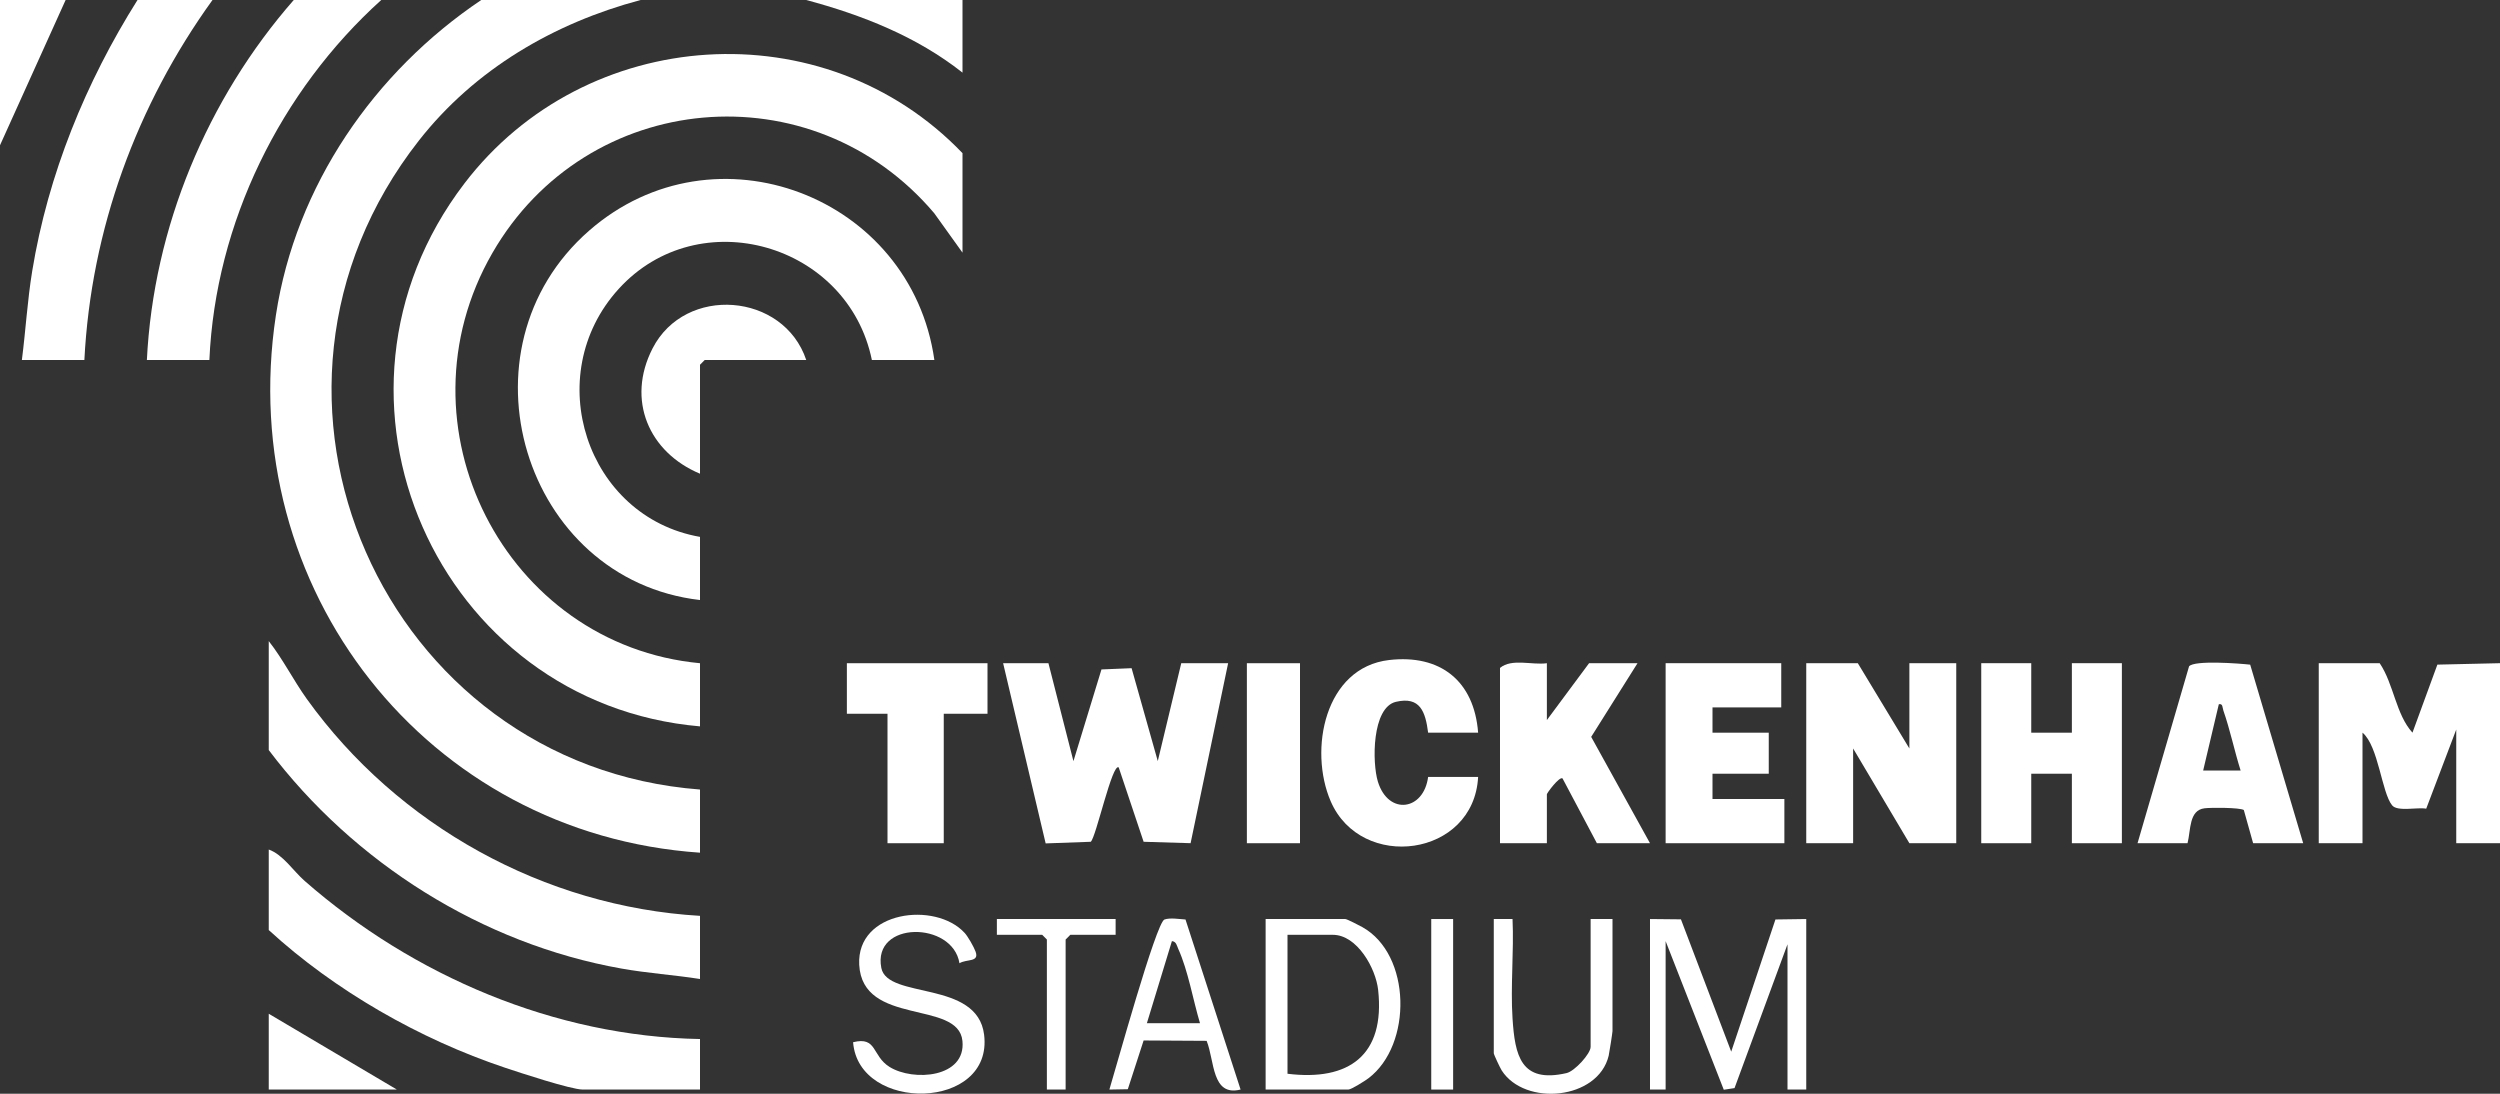 <svg width="80" height="35" viewBox="0 0 80 35" fill="none" xmlns="http://www.w3.org/2000/svg">
<rect x="0" y="0" width="80" height="35" fill="#333333" stroke="none"/>
<g clip-path="url(#clip0_10310_487)">
<path d="M20.5 5.95762e-06C17.73 0.737 15.193 2.215 13.403 4.5C6.994 12.679 12.29 24.494 22.4 25.265L22.4 27.286C13.665 26.689 7.494 18.854 8.829 10.085C9.461 5.933 11.98 2.298 15.4 6.40348e-06L20.5 5.95762e-06Z" fill="white"/>
<path d="M12.2 6.33815e-06C8.979 2.907 6.894 7.125 6.7 11.521L4.7 11.521C4.91 7.276 6.631 3.164 9.4 6.58294e-06L12.2 6.33815e-06Z" fill="white"/>
<path d="M80 26.983L78.6 26.983L78.6 23.345L77.639 25.878C77.36 25.824 76.719 25.981 76.548 25.771C76.212 25.361 76.112 23.875 75.6 23.445L75.6 26.982L74.2 26.982L74.2 21.222L76.15 21.222C76.601 21.89 76.667 22.861 77.199 23.445L77.996 21.268L80 21.222L80 26.982L80 26.983Z" fill="white"/>
<path d="M6.8 6.46054e-06C4.373 3.366 2.913 7.337 2.7 11.521L0.7 11.521C0.822 10.571 0.876 9.62 1.031 8.672C1.538 5.579 2.744 2.63 4.4 6.67036e-06L6.8 6.46054e-06Z" fill="white"/>
<path d="M30.8 6.55671e-06L30.8 2.324C29.33 1.164 27.59 0.481 25.8 6.99382e-06L30.8 6.55671e-06Z" fill="white"/>
<path d="M2.1 6.81023e-06L4.06406e-07 4.649L0 6.99382e-06L2.1 6.81023e-06Z" fill="white"/>
<path d="M30.8 8.085L29.897 6.825C25.993 2.211 18.778 2.854 15.758 8.093C12.57 13.624 16.162 20.637 22.4 21.223L22.4 23.244C14.005 22.517 9.629 12.726 14.86 5.872C18.734 0.796 26.369 0.279 30.8 4.901L30.8 8.085Z" fill="white"/>
<path d="M29.9 11.521L27.9 11.521C27.138 7.793 22.369 6.419 19.798 9.245C17.279 12.013 18.766 16.544 22.4 17.18L22.4 19.201C16.745 18.548 14.509 11.175 18.853 7.38C22.872 3.869 29.157 6.274 29.9 11.521Z" fill="white"/>
<path d="M22.4 29.307L22.4 31.328C21.563 31.196 20.719 31.143 19.882 30.993C15.43 30.201 11.323 27.61 8.6 24.002L8.6 20.515C9.055 21.094 9.388 21.766 9.818 22.367C12.732 26.425 17.423 29.015 22.4 29.307Z" fill="white"/>
<path d="M22.4 33.249L22.4 34.866L18.65 34.866C18.274 34.866 16.617 34.32 16.146 34.162C13.43 33.252 10.716 31.702 8.6 29.762L8.6 27.185C9.058 27.348 9.38 27.867 9.753 28.193C13.226 31.233 17.763 33.167 22.4 33.249Z" fill="white"/>
<path d="M33.55 21.223L34.35 24.357L35.247 21.422L36.211 21.382L37.049 24.355L37.8 21.223L39.3 21.223L38.099 26.982L36.596 26.937L35.799 24.558C35.594 24.395 35.073 26.796 34.904 26.937L33.461 26.989L32.1 21.223L33.55 21.223Z" fill="white"/>
<path d="M61.1 23.951L61.1 21.222L62.6 21.222L62.6 26.983L61.1 26.983L59.3 23.951L59.3 26.983L57.8 26.983L57.8 21.222L59.45 21.222L61.1 23.951Z" fill="white"/>
<path d="M65 21.222L65 23.446L66.3 23.446L66.3 21.222L67.9 21.222L67.9 26.983L66.3 26.983L66.3 24.759L65 24.759L65 26.983L63.4 26.983L63.4 21.222L65 21.222Z" fill="white"/>
<path d="M49.5 21.223L49.5 23.042L50.85 21.223L52.4 21.223L50.918 23.58L52.8 26.983L51.1 26.983L50.001 24.909C49.9 24.837 49.5 25.379 49.5 25.417L49.5 26.983L48 26.983L48 21.374C48.376 21.06 49.026 21.289 49.5 21.223Z" fill="white"/>
<path d="M73.7 26.983L72.1 26.983L71.802 25.92C71.669 25.839 70.751 25.84 70.545 25.865C70.042 25.927 70.109 26.559 70.001 26.983L68.401 26.983L70.05 21.323C70.216 21.12 71.66 21.23 72.006 21.269L73.702 26.983L73.7 26.983ZM71.7 24.657C71.501 24.028 71.366 23.362 71.148 22.738C71.114 22.641 71.136 22.506 71.002 22.536L70.501 24.657L71.7 24.657Z" fill="white"/>
<path d="M47.3 23.446L45.7 23.446C45.614 22.777 45.445 22.277 44.671 22.458C43.897 22.639 43.905 24.412 44.094 25.018C44.431 26.1 45.559 25.943 45.7 24.861L47.3 24.861C47.164 27.432 43.553 27.897 42.581 25.638C41.874 23.995 42.388 21.361 44.45 21.121C46.088 20.931 47.173 21.786 47.3 23.445L47.3 23.446Z" fill="white"/>
<path d="M57 21.222L57 22.637L54.8 22.637L54.8 23.446L56.6 23.446L56.6 24.759L54.8 24.759L54.8 25.568L57.1 25.568L57.1 26.983L53.3 26.983L53.3 21.222L57 21.222Z" fill="white"/>
<path d="M31.6 21.223L31.6 22.84L30.2 22.84L30.2 26.983L28.4 26.983L28.4 22.84L27.1 22.84L27.1 21.223L31.6 21.223Z" fill="white"/>
<path d="M52.8 29.409L53.79 29.419L55.399 33.653L56.814 29.423L57.8 29.409L57.8 34.866L57.2 34.866L57.2 30.217L55.505 34.819L55.161 34.872L53.3 30.116L53.3 34.866L52.8 34.866L52.8 29.409Z" fill="white"/>
<path d="M25.8 11.521L22.55 11.521L22.4 11.672L22.4 15.159C20.759 14.472 20.037 12.796 20.882 11.149C21.926 9.111 25.077 9.36 25.8 11.521Z" fill="white"/>
<path d="M41.6 21.223L39.9 21.223L39.9 26.983L41.6 26.983L41.6 21.223Z" fill="white"/>
<path d="M40.5 34.866L40.5 29.409L43.05 29.409C43.103 29.409 43.497 29.614 43.594 29.667C45.168 30.545 45.2 33.436 43.792 34.503C43.682 34.587 43.241 34.865 43.15 34.865L40.5 34.865L40.5 34.866ZM41.2 34.36C43.165 34.603 44.327 33.769 44.101 31.681C44.026 30.985 43.428 29.914 42.65 29.914L41.2 29.914L41.2 34.36Z" fill="white"/>
<path d="M30.865 29.848C30.973 29.966 31.164 30.301 31.219 30.453C31.344 30.801 30.932 30.681 30.703 30.824C30.486 29.471 27.909 29.46 28.202 30.973C28.399 31.988 31.271 31.35 31.491 33.107C31.797 35.546 27.473 35.616 27.299 33.351C28.075 33.158 27.894 33.786 28.466 34.142C29.229 34.615 30.917 34.489 30.798 33.309C30.665 31.985 27.598 32.852 27.495 30.872C27.405 29.139 29.939 28.84 30.864 29.849L30.865 29.848Z" fill="white"/>
<path d="M47.8 29.409L48.401 29.409C48.449 30.451 48.333 31.554 48.401 32.591C48.478 33.767 48.658 34.677 50.129 34.339C50.391 34.279 50.9 33.717 50.9 33.501L50.9 29.409L51.6 29.409L51.6 32.996C51.6 33.042 51.497 33.699 51.478 33.782C51.139 35.196 48.799 35.413 48.055 34.255C48.004 34.175 47.801 33.746 47.801 33.703L47.801 29.409L47.8 29.409Z" fill="white"/>
<path d="M39.7 34.865C38.767 35.101 38.87 33.939 38.612 33.307L36.596 33.295L36.09 34.855L35.5 34.866C35.694 34.241 36.995 29.515 37.263 29.424C37.446 29.361 37.736 29.411 37.936 29.424L39.699 34.866L39.7 34.865ZM38.4 32.743C38.178 32.003 38.019 31.058 37.704 30.364C37.658 30.264 37.643 30.127 37.501 30.116L36.7 32.743L38.4 32.743Z" fill="white"/>
<path d="M8.6 32.44L12.7 34.866L8.6 34.866L8.6 32.44Z" fill="white"/>
<path d="M35.7 29.409L35.7 29.914L34.25 29.914L34.1 30.065L34.1 34.866L33.5 34.866L33.5 30.065L33.35 29.914L31.9 29.914L31.9 29.409L35.7 29.409Z" fill="white"/>
<path d="M46.5 29.409L45.8 29.409L45.8 34.866L46.5 34.866L46.5 29.409Z" fill="white"/>
</g>
<defs>
<clipPath id="clip0_10310_487">
<rect width="80" height="35" fill="white"/>
</clipPath>
</defs>
</svg>
